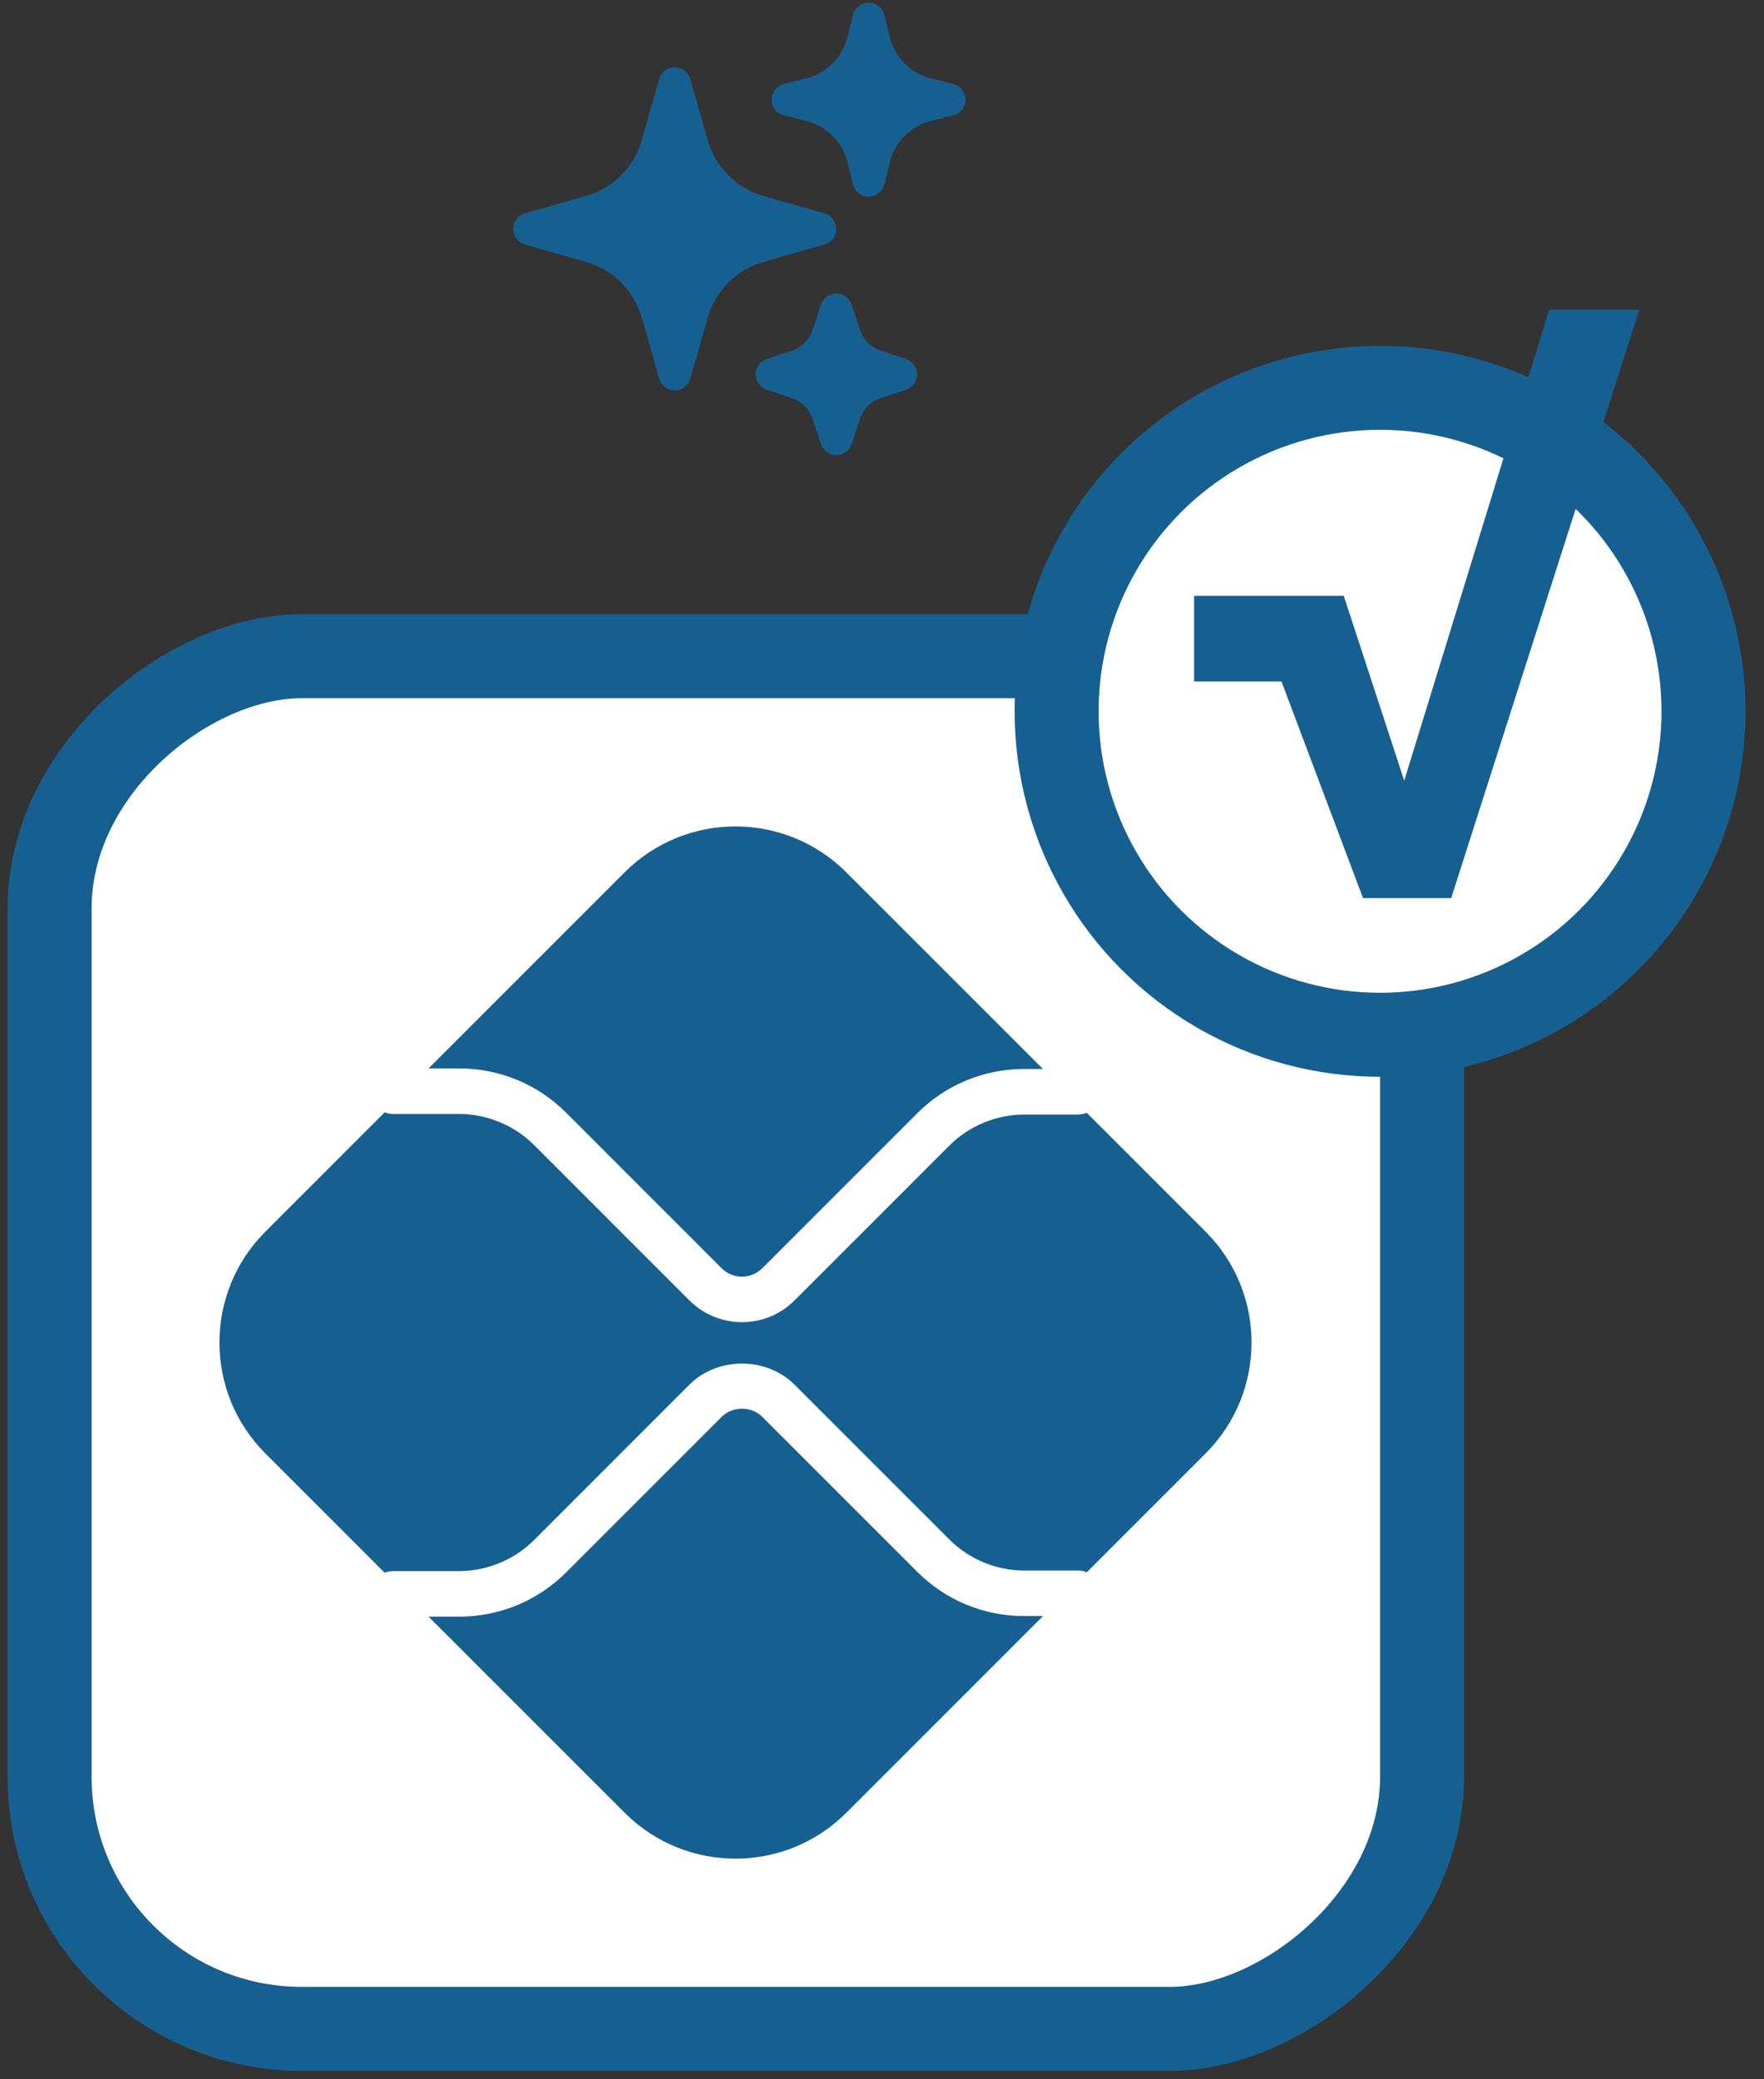 <svg width="84" height="99" viewBox="0 0 84 99" fill="none" xmlns="http://www.w3.org/2000/svg">
<rect x="0" y="0" width="84" height="99" fill="#333333" stroke="none"/>
<rect x="67.717" y="31.244" width="65.354" height="65.354" rx="12" transform="rotate(90 67.717 31.244)" fill="white" stroke="#166091" stroke-width="4"/>
<path d="M48.778 76.945C46.849 76.945 45.036 76.194 43.672 74.831L36.301 67.46C35.783 66.941 34.881 66.942 34.364 67.46L26.965 74.858C25.602 76.221 23.788 76.972 21.86 76.972H20.407L29.744 86.308C32.659 89.224 37.387 89.224 40.303 86.308L49.666 76.945H48.778Z" fill="#166091"/>
<path d="M21.86 50.87C23.788 50.87 25.601 51.621 26.965 52.984L34.363 60.384C34.896 60.917 35.766 60.919 36.3 60.383L43.672 53.011C45.035 51.648 46.849 50.897 48.777 50.897H49.665L40.302 41.535C37.386 38.619 32.659 38.619 29.743 41.535L20.407 50.87L21.86 50.87Z" fill="#166091"/>
<path d="M57.41 58.642L51.752 52.984C51.627 53.034 51.492 53.065 51.35 53.065H48.778C47.447 53.065 46.145 53.604 45.206 54.545L37.834 61.916C37.145 62.606 36.238 62.951 35.333 62.951C34.426 62.951 33.52 62.606 32.831 61.917L25.432 54.518C24.492 53.577 23.19 53.038 21.86 53.038H18.697C18.562 53.038 18.436 53.006 18.317 52.961L12.636 58.642C9.72 61.558 9.72 66.285 12.636 69.201L18.316 74.881C18.436 74.836 18.562 74.804 18.697 74.804H21.86C23.19 74.804 24.492 74.265 25.432 73.325L32.83 65.926C34.167 64.59 36.498 64.59 37.834 65.927L45.206 73.298C46.145 74.238 47.447 74.778 48.778 74.778H51.35C51.492 74.778 51.627 74.809 51.752 74.859L57.41 69.201C60.326 66.285 60.326 61.558 57.41 58.642Z" fill="#166091"/>
<circle cx="65.717" cy="33.866" r="15.402" fill="white" stroke="#166091" stroke-width="4"/>
<path d="M66.465 38.479L73.769 14.746H78.064L69.105 42.761H65.836L66.465 38.479ZM63.989 28.37L67.368 38.698L67.915 42.761H64.905L59.489 28.37H63.989ZM56.862 32.447V28.37H63.729V32.447H56.862Z" fill="#166091"/>
<path fill-rule="evenodd" clip-rule="evenodd" d="M32.13 3.206C32.298 3.206 32.46 3.261 32.594 3.361C32.727 3.462 32.824 3.604 32.87 3.764L33.704 6.684C33.884 7.312 34.221 7.885 34.683 8.347C35.145 8.81 35.718 9.147 36.346 9.326L39.266 10.16C39.426 10.206 39.568 10.303 39.668 10.437C39.769 10.57 39.823 10.733 39.823 10.9C39.823 11.067 39.769 11.229 39.668 11.363C39.568 11.496 39.426 11.593 39.266 11.639L36.346 12.473C35.718 12.653 35.145 12.99 34.683 13.452C34.221 13.915 33.884 14.487 33.704 15.116L32.87 18.035C32.824 18.196 32.727 18.337 32.593 18.438C32.46 18.538 32.297 18.593 32.13 18.593C31.963 18.593 31.801 18.538 31.667 18.438C31.534 18.337 31.437 18.196 31.391 18.035L30.557 15.116C30.377 14.487 30.04 13.915 29.578 13.452C29.116 12.99 28.543 12.653 27.914 12.473L24.995 11.639C24.834 11.593 24.693 11.496 24.593 11.363C24.492 11.229 24.438 11.067 24.438 10.9C24.438 10.733 24.492 10.57 24.593 10.437C24.693 10.303 24.834 10.206 24.995 10.16L27.914 9.326C28.543 9.147 29.116 8.81 29.578 8.347C30.04 7.885 30.377 7.312 30.557 6.684L31.391 3.764C31.437 3.604 31.534 3.462 31.667 3.361C31.801 3.261 31.963 3.206 32.13 3.206ZM41.363 0.129C41.534 0.129 41.701 0.186 41.836 0.292C41.972 0.397 42.068 0.545 42.109 0.712L42.374 1.774C42.493 2.247 42.738 2.68 43.083 3.025C43.428 3.37 43.86 3.615 44.333 3.734L45.396 3.998C45.563 4.04 45.711 4.136 45.817 4.271C45.923 4.406 45.98 4.573 45.98 4.745C45.98 4.917 45.923 5.084 45.817 5.219C45.711 5.354 45.563 5.45 45.396 5.492L44.333 5.756C43.86 5.875 43.428 6.12 43.083 6.465C42.738 6.81 42.493 7.242 42.374 7.716L42.109 8.778C42.068 8.945 41.972 9.093 41.837 9.199C41.701 9.305 41.535 9.363 41.363 9.363C41.191 9.363 41.024 9.305 40.889 9.199C40.753 9.093 40.657 8.945 40.616 8.778L40.351 7.716C40.232 7.242 39.987 6.81 39.642 6.465C39.297 6.12 38.865 5.875 38.392 5.756L37.329 5.492C37.162 5.45 37.014 5.354 36.908 5.219C36.802 5.084 36.745 4.917 36.745 4.745C36.745 4.573 36.802 4.406 36.908 4.271C37.014 4.136 37.162 4.04 37.329 3.998L38.392 3.734C38.865 3.615 39.297 3.37 39.642 3.025C39.987 2.68 40.232 2.247 40.351 1.774L40.616 0.712C40.657 0.545 40.754 0.397 40.889 0.292C41.024 0.186 41.191 0.129 41.363 0.129ZM39.824 13.977C39.986 13.977 40.143 14.028 40.274 14.122C40.405 14.217 40.503 14.35 40.554 14.503L40.959 15.717C41.112 16.175 41.471 16.537 41.931 16.689L43.145 17.095C43.297 17.146 43.43 17.244 43.524 17.375C43.618 17.506 43.669 17.663 43.669 17.824C43.669 17.985 43.618 18.142 43.524 18.273C43.43 18.404 43.297 18.502 43.145 18.553L41.931 18.959C41.705 19.034 41.499 19.161 41.33 19.33C41.161 19.499 41.034 19.704 40.959 19.931L40.553 21.144C40.502 21.297 40.404 21.43 40.273 21.524C40.142 21.618 39.985 21.669 39.824 21.669C39.663 21.669 39.506 21.618 39.375 21.524C39.244 21.43 39.146 21.297 39.095 21.144L38.689 19.931C38.614 19.704 38.487 19.499 38.318 19.33C38.149 19.161 37.943 19.034 37.717 18.959L36.503 18.553C36.351 18.502 36.218 18.404 36.124 18.273C36.03 18.142 35.979 17.985 35.979 17.824C35.979 17.663 36.03 17.506 36.124 17.375C36.218 17.244 36.351 17.146 36.503 17.095L37.717 16.689C37.943 16.614 38.149 16.487 38.318 16.318C38.487 16.149 38.614 15.943 38.689 15.717L39.095 14.503C39.146 14.35 39.243 14.217 39.374 14.123C39.505 14.028 39.663 13.977 39.824 13.977Z" fill="#166091"/>
</svg>
